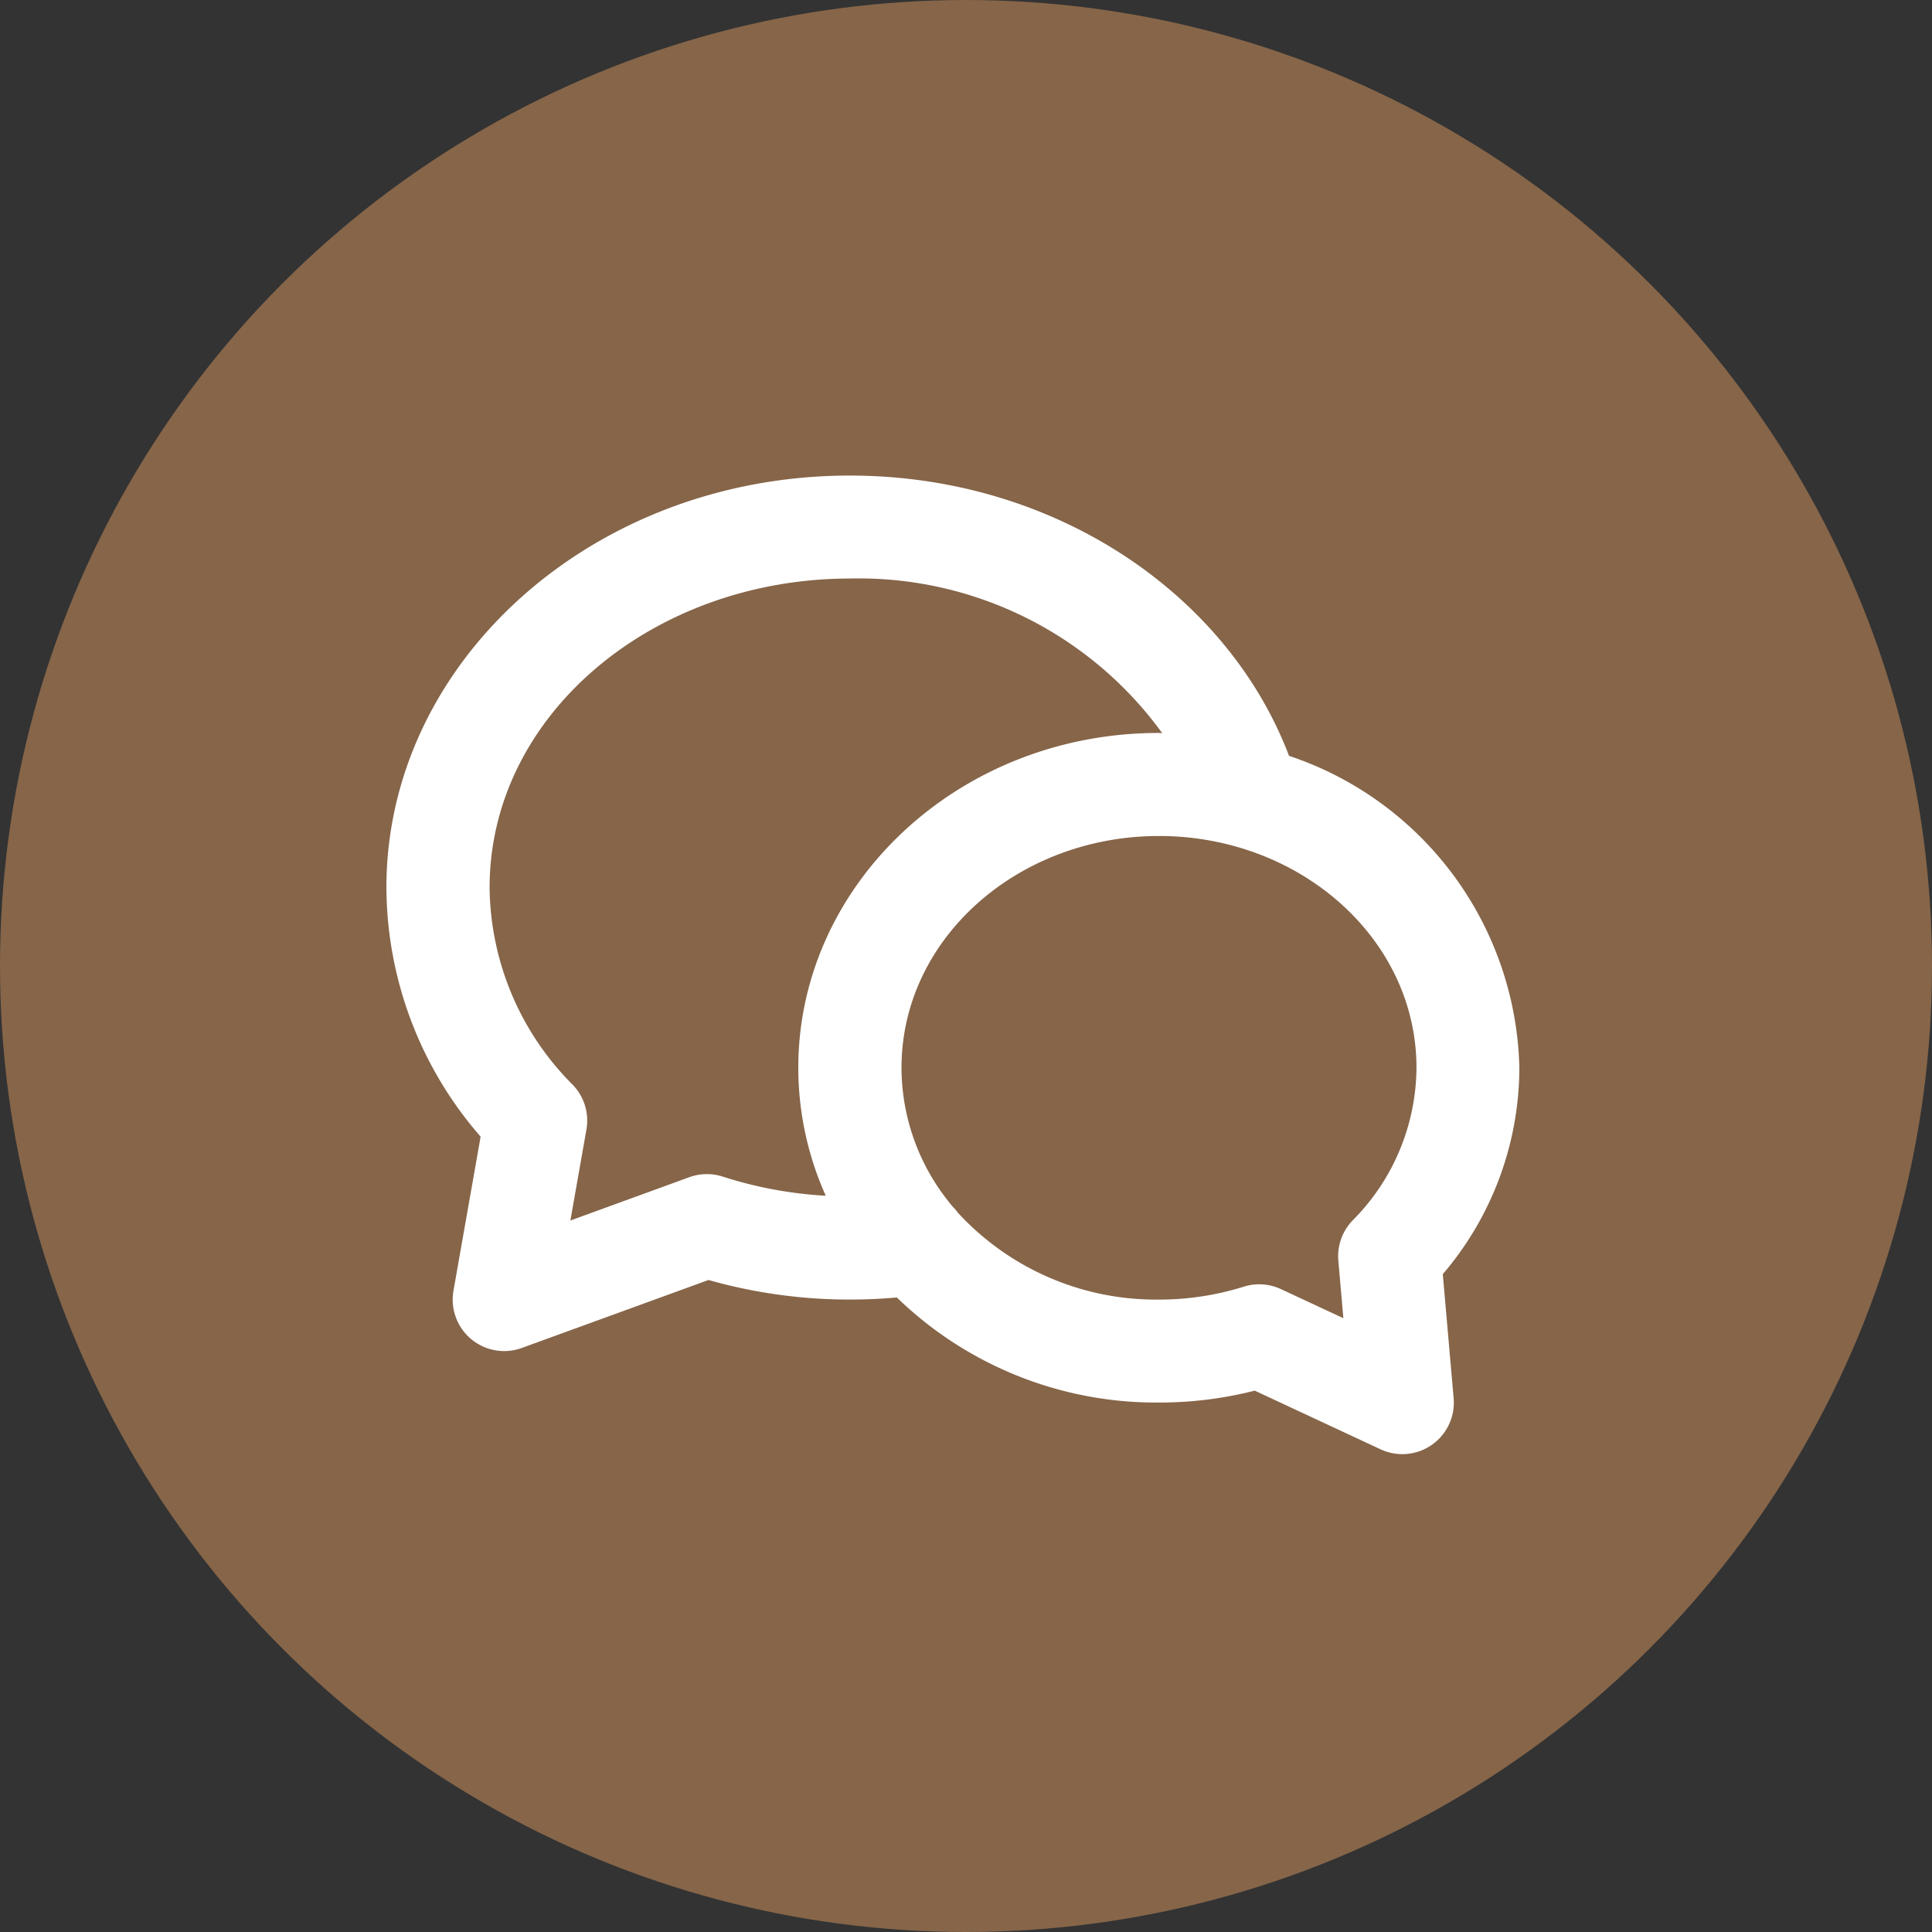 <svg xmlns="http://www.w3.org/2000/svg" xmlns:xlink="http://www.w3.org/1999/xlink" width="65" height="65" viewBox="0 0 65 65"><rect x="0" y="0" width="65" height="65" fill="#333333" stroke="none"/><defs><clipPath id="a"><rect width="39" height="33" transform="translate(0 0)" fill="#fff"/></clipPath></defs><g transform="translate(-75 -33)"><circle cx="32.5" cy="32.5" r="32.5" transform="translate(75 33)" fill="#866549"/><g transform="translate(88 49)"><g transform="translate(0 0)" clip-path="url(#a)"><path d="M17.172,27.651a12.527,12.527,0,0,0,8.817,3.536,13.008,13.008,0,0,0,3.226-.4h0l4.233,1.974a1.733,1.733,0,0,0,2.458-1.722l-.365-4.171a10.713,10.713,0,0,0,2.576-6.939,11.339,11.339,0,0,0-7.749-10.5C28.3,3.987,22.489,0,15.593,0,6.928,0,0,6.278,0,13.861a12.833,12.833,0,0,0,3.17,8.38l-.913,5.18a1.732,1.732,0,0,0,2.3,1.929l6.28-2.286a17.371,17.371,0,0,0,4.758.658q.8,0,1.578-.07m2.044-2.863a9.049,9.049,0,0,0,6.773,2.934,9.492,9.492,0,0,0,2.853-.434,1.731,1.731,0,0,1,1.253.082l2.1.978-.169-1.934a1.732,1.732,0,0,1,.484-1.359,7.339,7.339,0,0,0,2.145-5.13c0-4.347-3.921-7.8-8.663-7.8s-8.663,3.45-8.663,7.8a7.258,7.258,0,0,0,1.739,4.688l.054.056.054.063ZM26.1,8.664a12.6,12.6,0,0,0-10.5-5.2c-6.635,0-12.128,4.59-12.128,10.4a9.509,9.509,0,0,0,2.8,6.636A1.732,1.732,0,0,1,6.73,22l-.54,3.063,4-1.457a1.735,1.735,0,0,1,1.127-.02,13.749,13.749,0,0,0,3.465.643,10.508,10.508,0,0,1-.924-4.308c0-6.173,5.395-11.262,12.128-11.262Z" transform="translate(0 0)" fill="#fff" fill-rule="evenodd"/></g></g></g></svg>